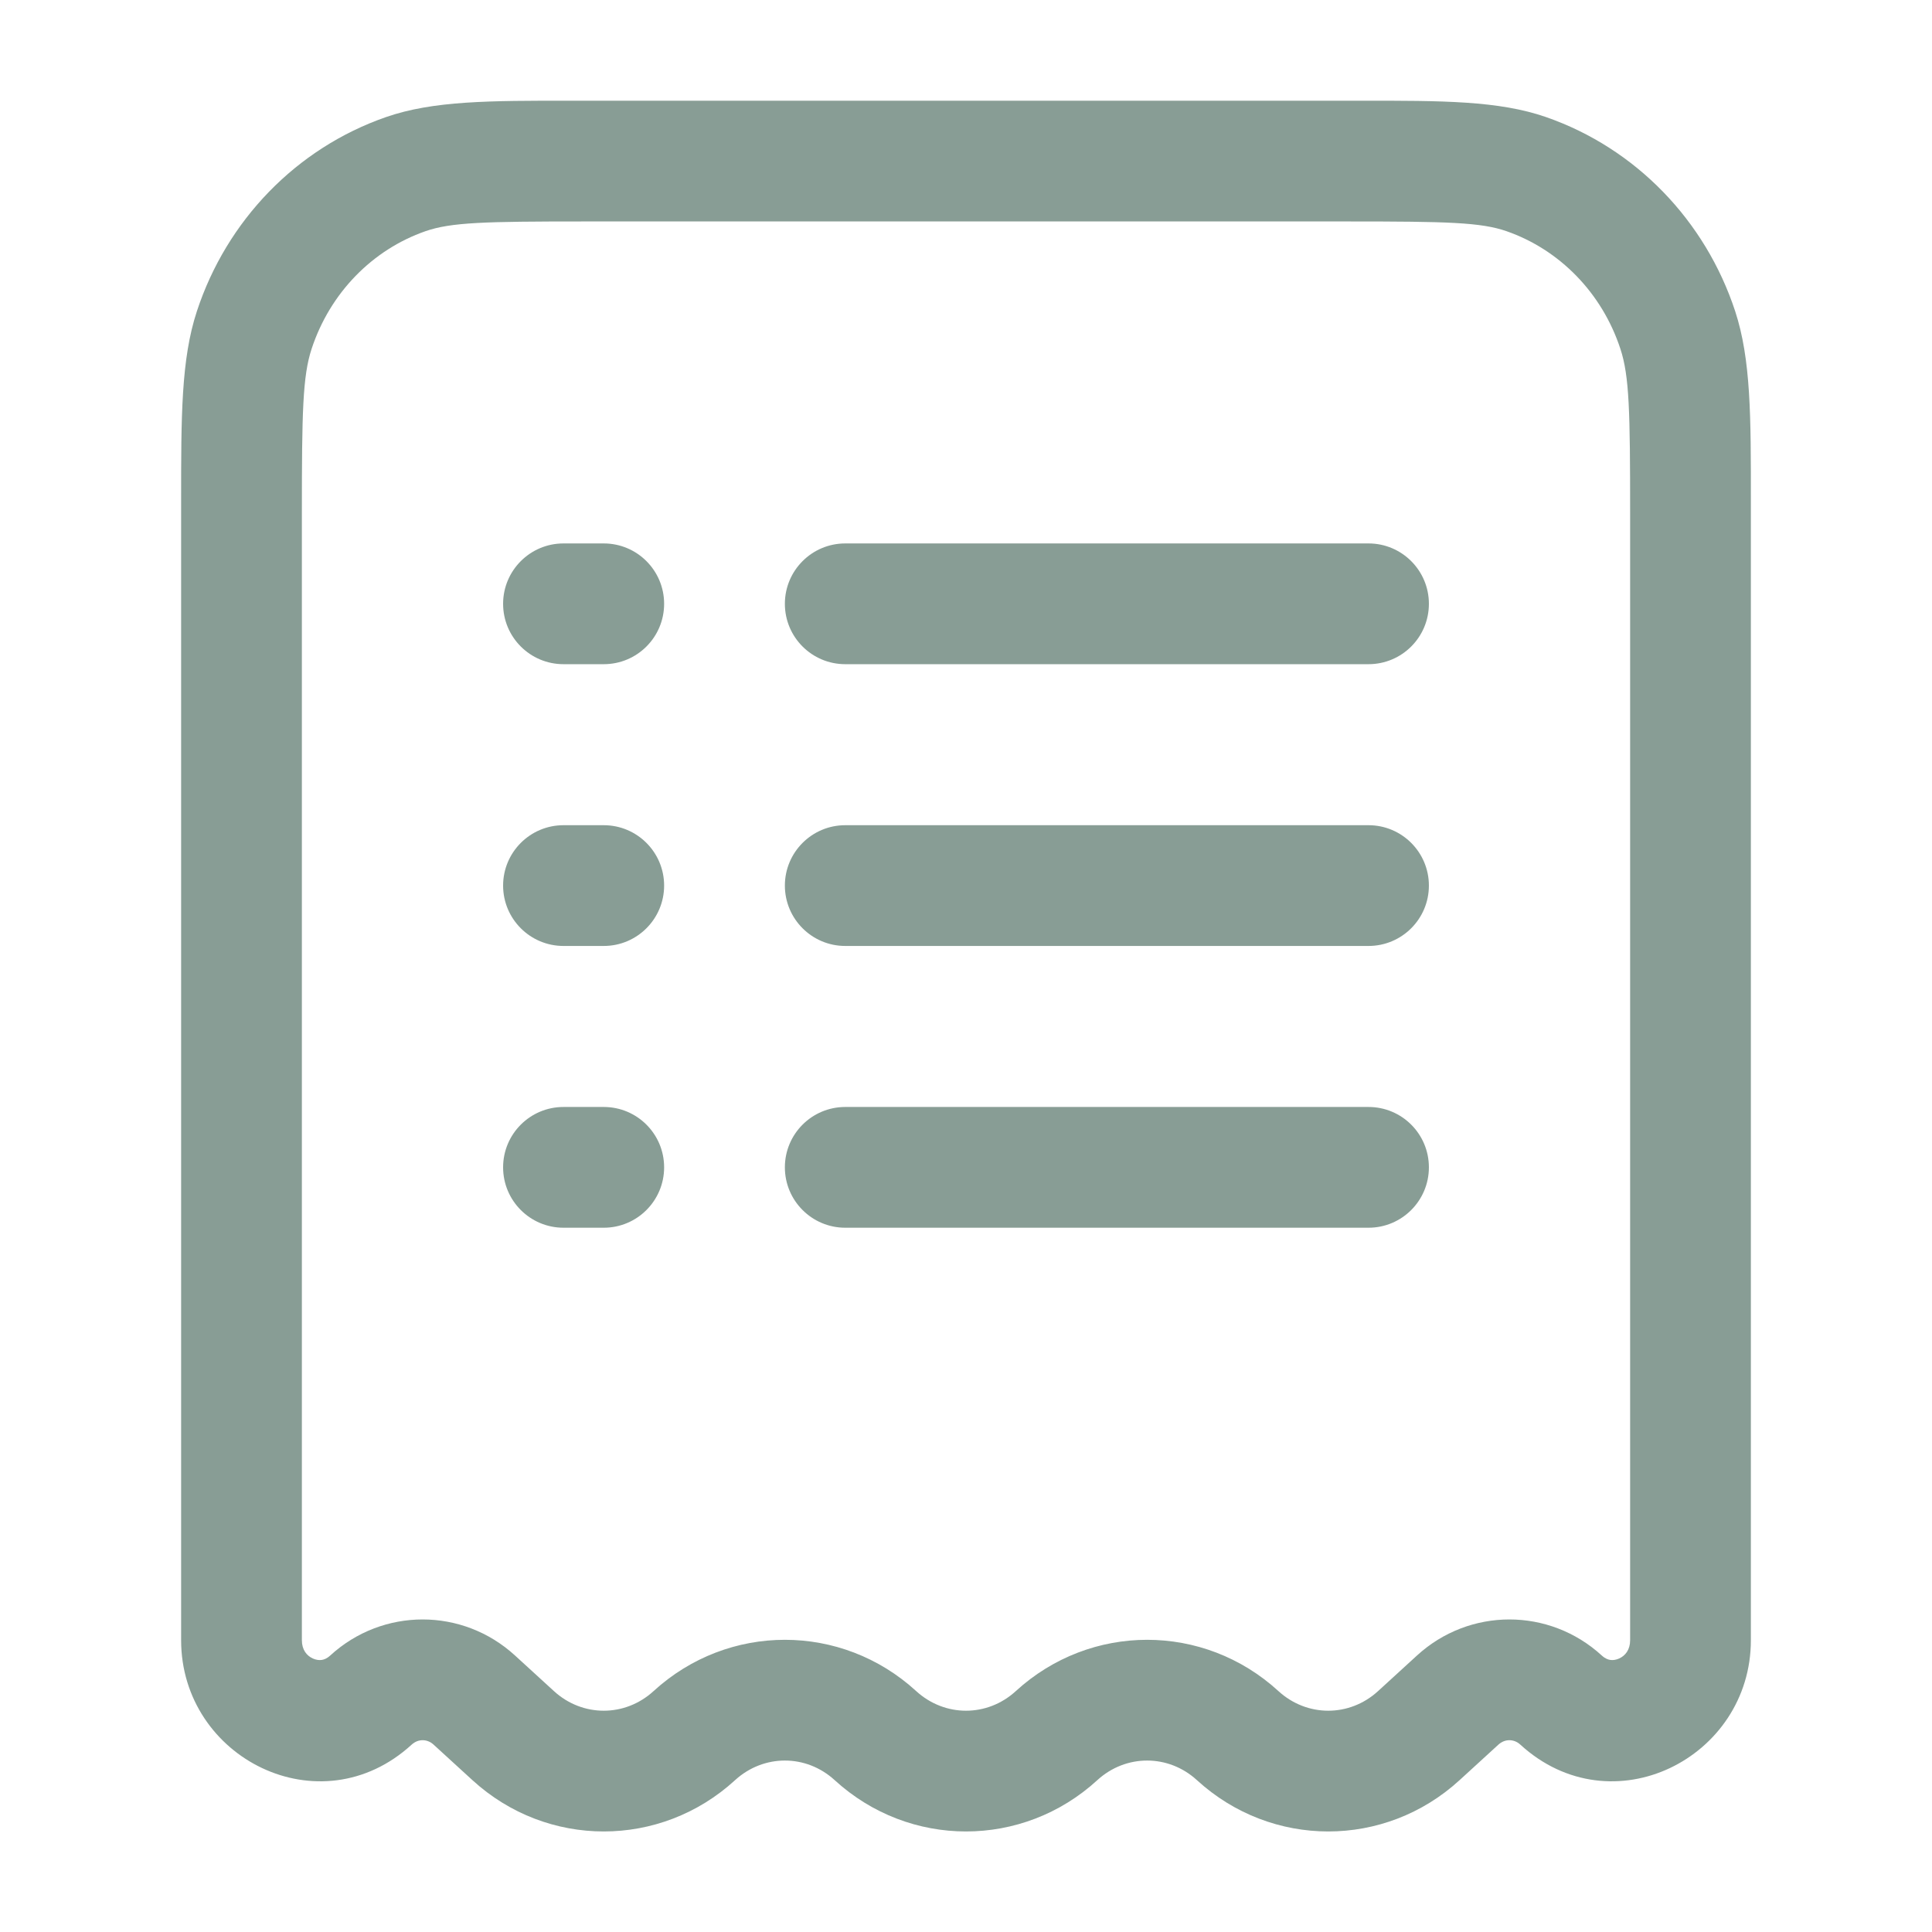 <svg width="32" height="32" viewBox="0 0 32 32" fill="none" xmlns="http://www.w3.org/2000/svg">
<path fill-rule="evenodd" clip-rule="evenodd" d="M9.465 1.668C9.529 1.668 9.594 1.668 9.66 1.668H22.34C22.406 1.668 22.471 1.668 22.535 1.668C23.891 1.667 24.824 1.667 25.61 1.94C27.093 2.457 28.246 3.651 28.74 5.155L27.79 5.467L28.74 5.155C29.001 5.952 29.001 6.898 29 8.303C29 8.366 29 8.43 29 8.495V27.167C29 29.121 26.697 30.284 25.181 28.896C25.075 28.799 24.925 28.799 24.819 28.896L24.175 29.485C22.938 30.618 21.063 30.618 19.825 29.485C19.352 29.052 18.648 29.052 18.175 29.485C16.938 30.618 15.063 30.618 13.825 29.485C13.352 29.052 12.649 29.052 12.175 29.485C10.938 30.618 9.063 30.618 7.825 29.485L7.181 28.896C7.075 28.799 6.925 28.799 6.819 28.896C5.303 30.284 3 29.121 3 27.167V8.495C3 8.43 3 8.366 3 8.303C3 6.898 2.999 5.952 3.261 5.155C3.755 3.651 4.907 2.457 6.391 1.94C7.176 1.667 8.109 1.667 9.465 1.668ZM9.66 3.668C8.032 3.668 7.471 3.682 7.048 3.829C6.169 4.135 5.466 4.851 5.161 5.779C5.013 6.23 5 6.825 5 8.495V27.167C5 27.326 5.08 27.423 5.18 27.469C5.232 27.493 5.284 27.5 5.326 27.494C5.364 27.489 5.412 27.473 5.469 27.421C6.339 26.624 7.661 26.624 8.531 27.421L9.175 28.01C9.648 28.443 10.352 28.443 10.825 28.01C12.063 26.877 13.938 26.877 15.175 28.01C15.649 28.443 16.352 28.443 16.825 28.01C18.063 26.877 19.938 26.877 21.175 28.01C21.648 28.443 22.352 28.443 22.825 28.01L23.469 27.421C24.339 26.624 25.661 26.624 26.531 27.421C26.588 27.473 26.637 27.489 26.674 27.494C26.717 27.5 26.768 27.493 26.82 27.469C26.92 27.423 27 27.326 27 27.167V8.495C27 6.825 26.988 6.23 26.839 5.779C26.535 4.851 25.831 4.135 24.952 3.829C24.529 3.682 23.968 3.668 22.34 3.668H9.66ZM8.333 10.001C8.333 9.449 8.781 9.001 9.333 9.001H10C10.552 9.001 11 9.449 11 10.001C11 10.554 10.552 11.001 10 11.001H9.333C8.781 11.001 8.333 10.554 8.333 10.001ZM13 10.001C13 9.449 13.448 9.001 14 9.001H22.667C23.219 9.001 23.667 9.449 23.667 10.001C23.667 10.554 23.219 11.001 22.667 11.001H14C13.448 11.001 13 10.554 13 10.001ZM8.333 14.668C8.333 14.116 8.781 13.668 9.333 13.668H10C10.552 13.668 11 14.116 11 14.668C11 15.22 10.552 15.668 10 15.668H9.333C8.781 15.668 8.333 15.22 8.333 14.668ZM13 14.668C13 14.116 13.448 13.668 14 13.668H22.667C23.219 13.668 23.667 14.116 23.667 14.668C23.667 15.22 23.219 15.668 22.667 15.668H14C13.448 15.668 13 15.22 13 14.668ZM8.333 19.335C8.333 18.782 8.781 18.335 9.333 18.335H10C10.552 18.335 11 18.782 11 19.335C11 19.887 10.552 20.335 10 20.335H9.333C8.781 20.335 8.333 19.887 8.333 19.335ZM13 19.335C13 18.782 13.448 18.335 14 18.335H22.667C23.219 18.335 23.667 18.782 23.667 19.335C23.667 19.887 23.219 20.335 22.667 20.335H14C13.448 20.335 13 19.887 13 19.335Z" fill="#889D95"/>
</svg>
